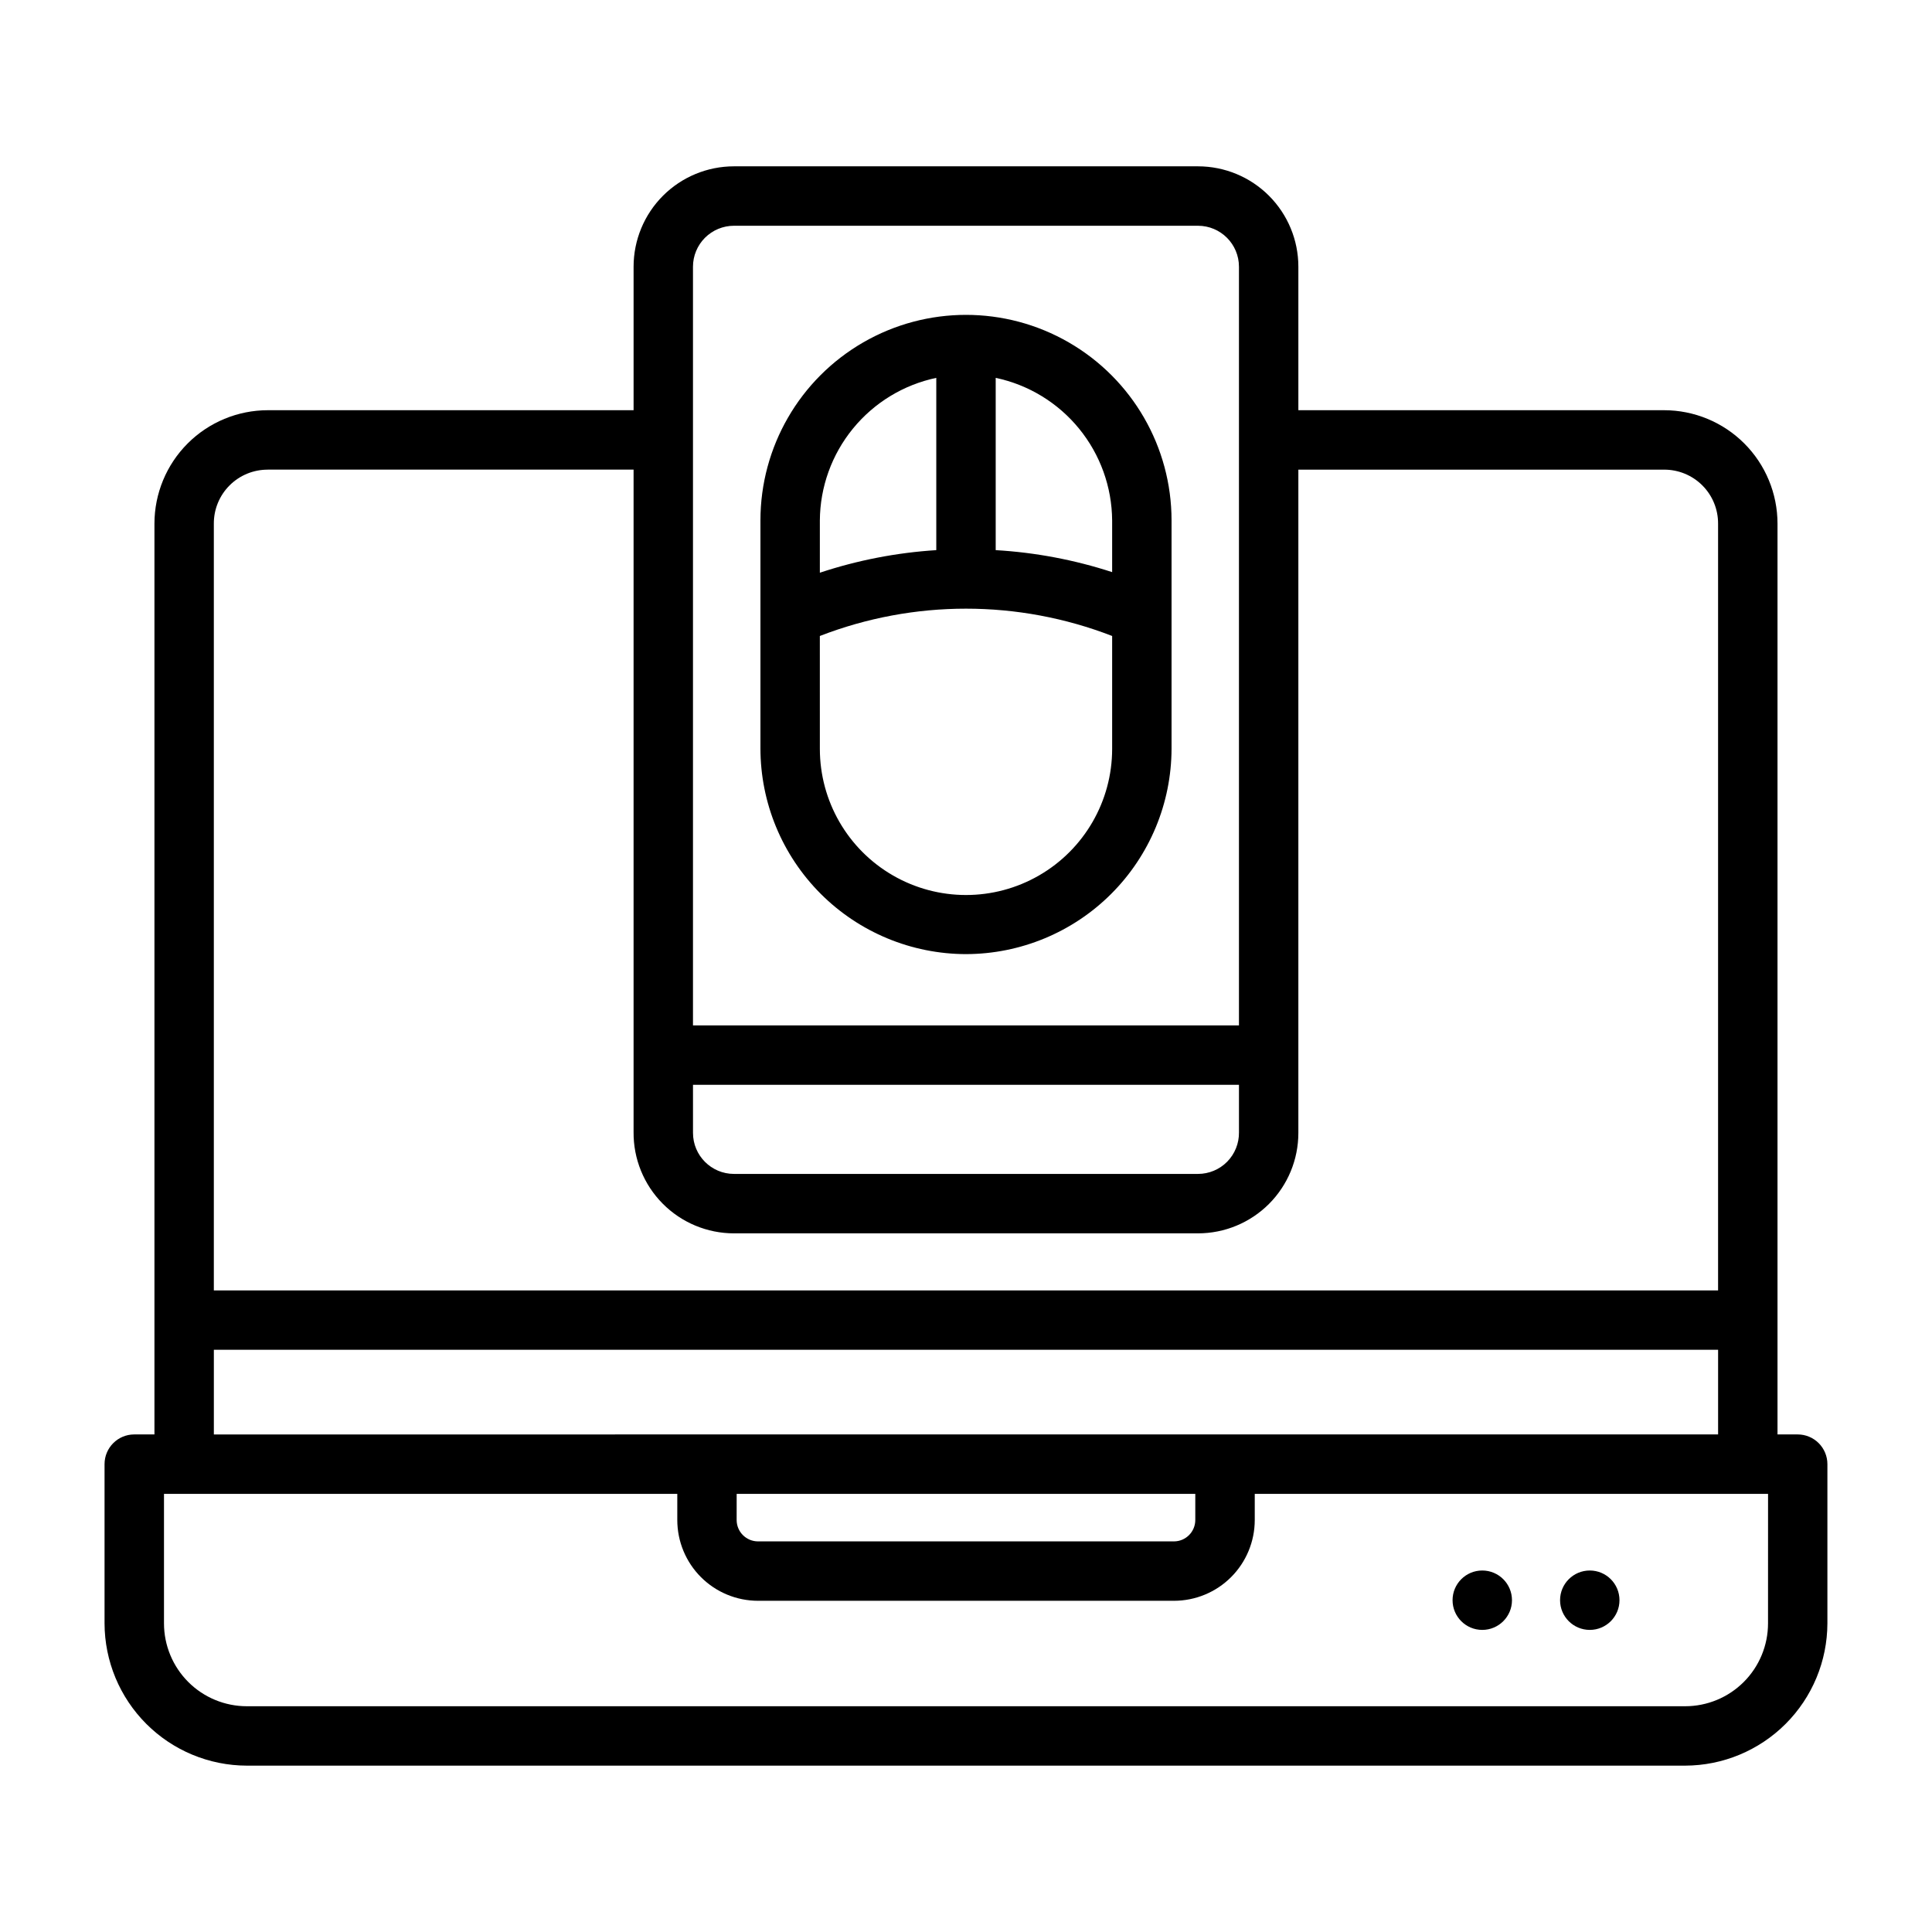 <?xml version="1.0" encoding="UTF-8"?>
<!-- Uploaded to: SVG Repo, www.svgrepo.com, Generator: SVG Repo Mixer Tools -->
<svg fill="#000000" width="800px" height="800px" version="1.1" viewBox="144 144 512 512" xmlns="http://www.w3.org/2000/svg">
 <g>
  <path d="m620.41 524.14h-5.352v-241.36c0-7.977-3.168-15.625-8.809-21.266-5.641-5.637-13.289-8.805-21.262-8.805h-96.906v-38.023c0-7.059-2.805-13.824-7.793-18.816-4.988-4.988-11.758-7.793-18.812-7.793h-122.96c-7.059 0-13.824 2.805-18.816 7.793-4.988 4.992-7.793 11.758-7.793 18.816v38.023h-96.902c-7.977 0-15.625 3.168-21.266 8.805-5.641 5.641-8.809 13.289-8.809 21.266v241.36h-5.352c-4.348 0-7.871 3.523-7.871 7.871v42.195c0.02 9.992 4 19.574 11.066 26.641s16.645 11.047 26.641 11.066h381.16c9.992-0.02 19.57-4 26.637-11.066s11.047-16.648 11.07-26.641v-42.195c0-2.086-0.832-4.09-2.309-5.566-1.477-1.477-3.477-2.305-5.566-2.305zm-292.76-92.652h144.69v12.594c0.039 2.906-1.086 5.711-3.125 7.785-2.043 2.07-4.832 3.234-7.738 3.234h-122.96c-6 0-10.863-4.863-10.863-10.863zm10.863-227.66h122.96c6 0 10.863 4.863 10.863 10.863v201.05h-144.69v-201.05c0-2.883 1.145-5.644 3.18-7.684 2.039-2.035 4.801-3.18 7.684-3.18zm-123.51 64.629h96.902v175.55c-0.062 7.098 2.711 13.926 7.711 18.965 4.996 5.043 11.801 7.879 18.898 7.879h122.96c7.055 0 13.824-2.805 18.812-7.793 4.988-4.992 7.793-11.758 7.793-18.816v-175.78h96.906c3.805-0.02 7.461 1.48 10.152 4.172 2.691 2.691 4.195 6.348 4.172 10.156v203.18h-398.64v-203.18c-0.023-3.809 1.48-7.465 4.172-10.156 2.691-2.691 6.348-4.191 10.156-4.172zm-14.328 233.25h398.64v22.434l-398.64 0.004zm138.55 38.18h121.54v6.93c0 3.129-2.535 5.668-5.668 5.668h-110.21c-3.129 0-5.668-2.539-5.668-5.668zm273.32 34.324c0 5.824-2.312 11.41-6.434 15.531-4.117 4.117-9.703 6.43-15.527 6.43h-381.16c-5.824 0-11.414-2.312-15.531-6.43-4.117-4.121-6.434-9.707-6.434-15.531v-34.324h136.03v6.93c0 5.68 2.254 11.125 6.269 15.141s9.461 6.269 15.141 6.269h110.21c5.68 0 11.125-2.254 15.141-6.269 4.016-4.016 6.273-9.461 6.273-15.141v-6.926l136.03-0.004z"/>
  <path d="m400 396.85c14.426-0.023 28.258-5.758 38.469-15.953 10.207-10.195 15.961-24.016 16.004-38.445v-60.535c0-19.461-10.383-37.445-27.238-47.176-16.852-9.73-37.617-9.73-54.473 0-16.855 9.73-27.238 27.715-27.238 47.176v60.379c0 14.453 5.738 28.316 15.949 38.547 10.215 10.227 24.07 15.984 38.527 16.008zm38.73-114.93v13.699c-9.996-3.258-20.367-5.215-30.859-5.828v-45.656c8.684 1.832 16.477 6.578 22.09 13.453 5.613 6.871 8.707 15.457 8.77 24.332zm-46.605-37.785v45.656c-10.5 0.664-20.871 2.676-30.855 5.984v-13.855c0.059-8.875 3.152-17.461 8.766-24.332 5.613-6.875 13.41-11.621 22.09-13.453zm-30.859 68.406h0.004c24.918-9.652 52.543-9.652 77.461 0v29.914c0 13.84-7.383 26.625-19.367 33.543-11.984 6.918-26.746 6.918-38.73 0-11.984-6.918-19.363-19.703-19.363-33.543z"/>
  <path d="m573.18 568.07c0 4.348-3.523 7.871-7.871 7.871s-7.875-3.523-7.875-7.871 3.527-7.871 7.875-7.871 7.871 3.523 7.871 7.871"/>
  <path d="m544.69 568.07c0 4.348-3.527 7.871-7.875 7.871s-7.871-3.523-7.871-7.871 3.523-7.871 7.871-7.871 7.875 3.523 7.875 7.871"/>
 </g>
</svg>